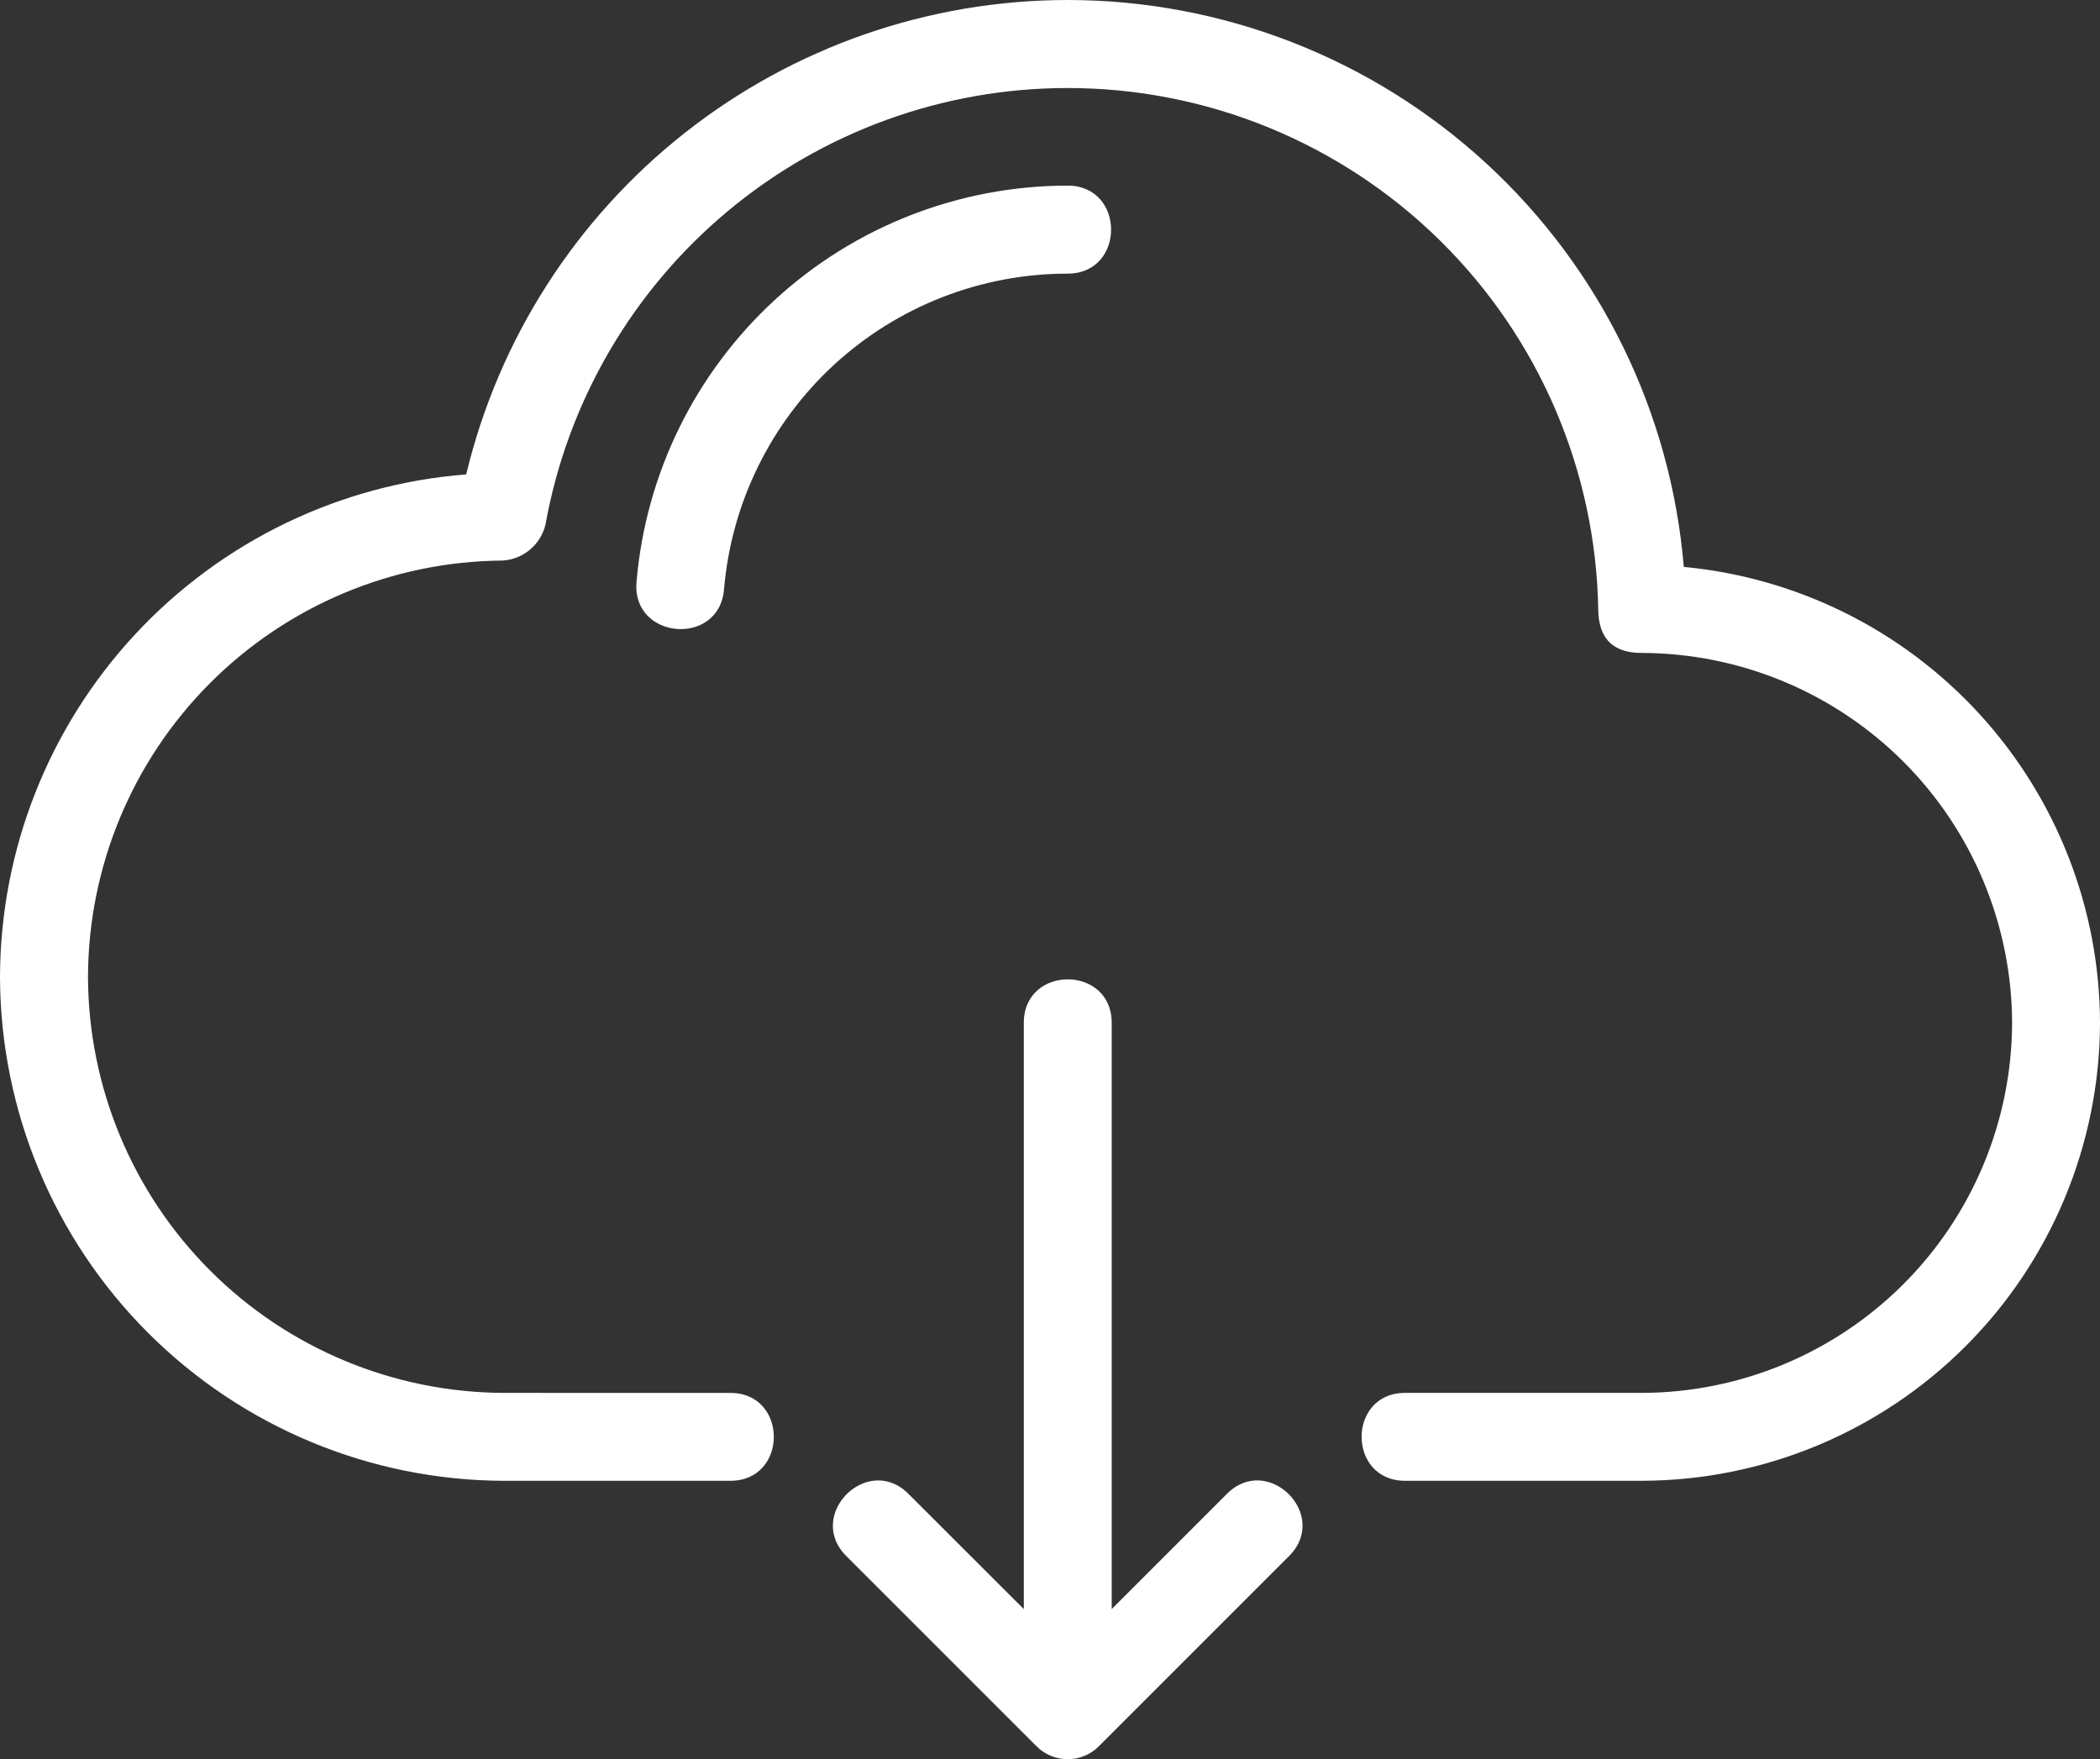 <svg xmlns="http://www.w3.org/2000/svg" xmlns:xlink="http://www.w3.org/1999/xlink" width="156.913" height="131.445" viewBox="0 0 156.913 131.445">
  <rect x="0" y="0" width="156.913" height="131.445" fill="#333333" stroke="none"/>
  <defs>
    <clipPath id="clip-path">
      <path id="Pfad_190" data-name="Pfad 190" d="M76.5-759.578c0-4.329,6.567-4.329,6.567,0v43.807l8.611-8.612c3.065-3.064,7.71,1.589,4.645,4.645L82.1-705.516a3.286,3.286,0,0,1-4.645,0L63.232-719.737c-3.056-3.056,1.588-7.709,4.645-4.645L76.5-715.77ZM54.1-791.969c-.353,4.31-6.9,3.771-6.54-.539a32.35,32.35,0,0,1,32.215-29.623c4.329,0,4.329,6.577,0,6.577A25.762,25.762,0,0,0,54.1-791.969Zm.474,60.045c4.329,0,4.329,6.567,0,6.567H37.658A37.758,37.758,0,0,1,0-763.015a37.771,37.771,0,0,1,34.834-37.538A46.246,46.246,0,0,1,79.776-836a46.211,46.211,0,0,1,46.038,42.359,34.315,34.315,0,0,1,31.1,34.073A34.307,34.307,0,0,1,122.7-725.358H104.986c-4.328,0-4.328-6.567,0-6.567H122.7a27.735,27.735,0,0,0,27.645-27.643,27.737,27.737,0,0,0-27.654-27.645c-1.43,0-3.232-.437-3.269-3.233a39.644,39.644,0,0,0-39.647-38.977,39.633,39.633,0,0,0-39.015,32.614,3.509,3.509,0,0,1-3.233,2.694,31.2,31.2,0,0,0-30.952,31.1,31.184,31.184,0,0,0,31.082,31.09Z" transform="translate(0 836)" fill="#fff" clip-rule="evenodd"/>
    </clipPath>
  </defs>
  <g id="ICN_Downloads_big" transform="translate(0 836)">
    <g id="Gruppe_128" data-name="Gruppe 128" transform="translate(0 -836)" clip-path="url(#clip-path)">
      <path id="Pfad_189" data-name="Pfad 189" d="M-5-841H153.486v133.018H-5Z" transform="translate(4.214 840.213)" fill="#fff"/>
    </g>
  </g>
</svg>
